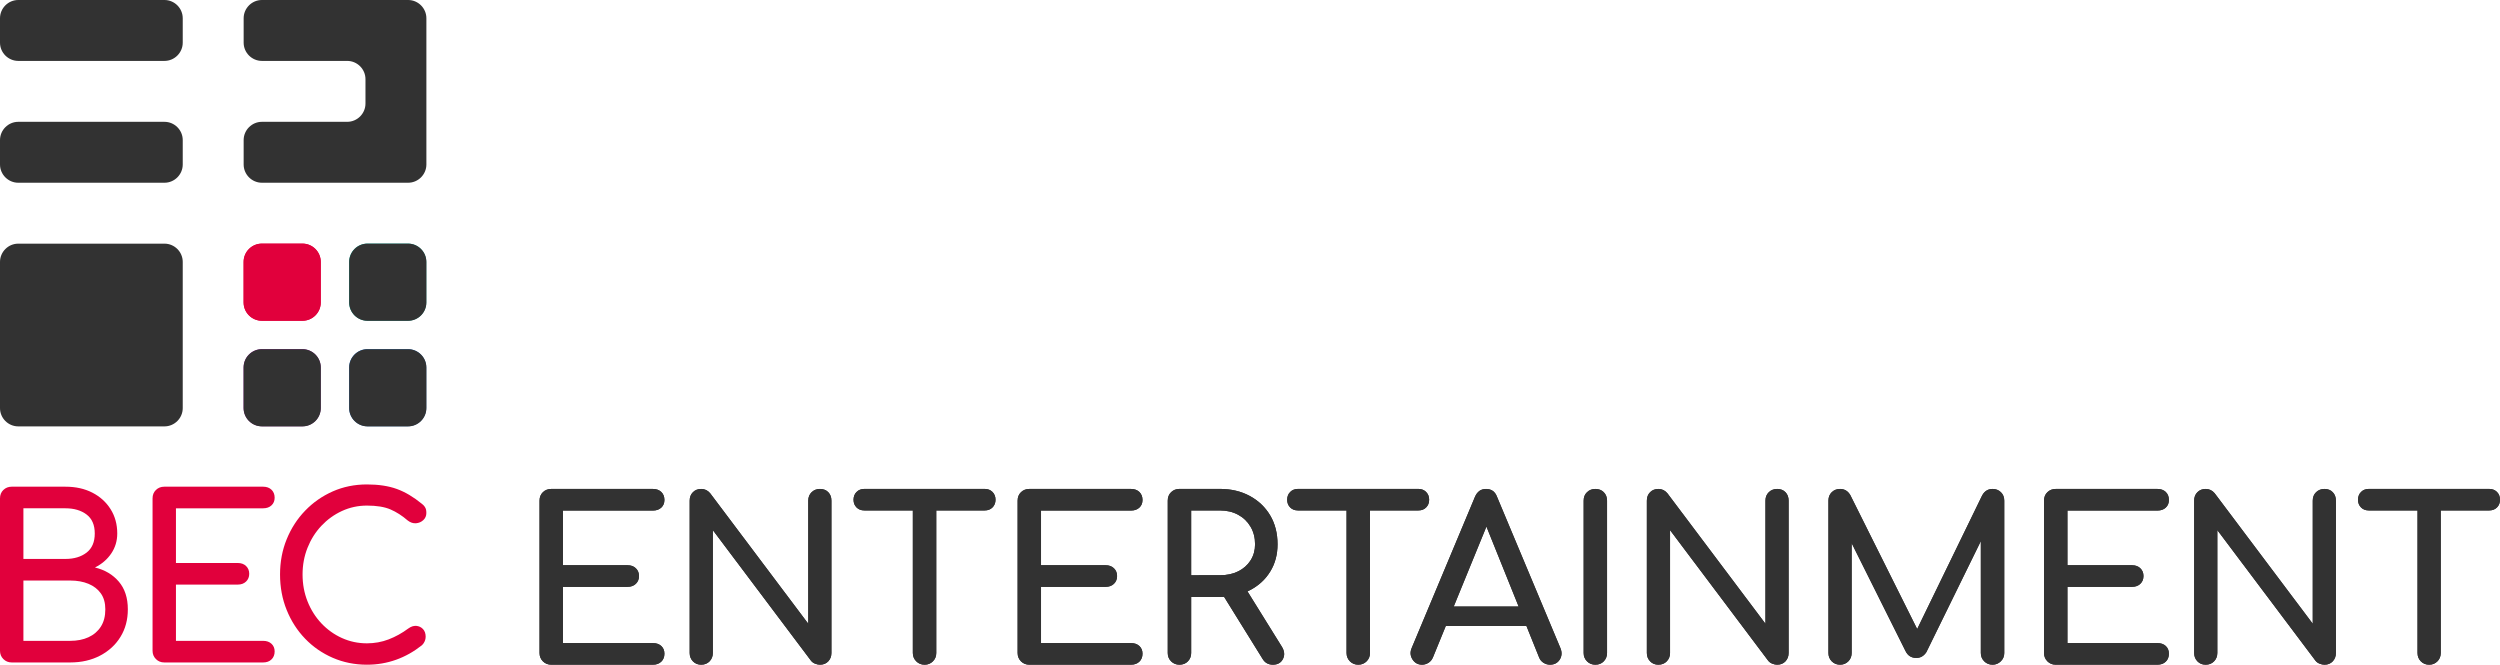 <?xml version="1.0" encoding="utf-8"?>
<!-- Generator: Adobe Illustrator 27.5.0, SVG Export Plug-In . SVG Version: 6.00 Build 0)  -->
<svg version="1.1" id="Ebene_1" xmlns="http://www.w3.org/2000/svg" xmlns:xlink="http://www.w3.org/1999/xlink" x="0px" y="0px"
	 viewBox="0 0 11730 3118.78" style="enable-background:new 0 0 11730 3118.78;" xml:space="preserve">
<style type="text/css">
	.st0{fill:#E1003C;}
	.st1{fill:#7A137F;}
	.st2{fill:#009C8B;}
	.st3{fill:#1C62B0;}
	.st4{fill:#323232;}
</style>
<path class="st0" d="M1504.74,1419.03c0,47.13-38.57,85.72-85.72,85.72h-190.47c-47.15,0-85.71-38.58-85.71-85.72v-190.47
	c0-47.13,38.57-85.71,85.71-85.71h190.47c47.15,0,85.72,38.58,85.72,85.71V1419.03z"/>
<path class="st1" d="M1504.74,1914.29c0,47.13-38.57,85.71-85.72,85.71h-190.47c-47.15,0-85.71-38.58-85.71-85.71v-190.47
	c0-47.14,38.57-85.72,85.71-85.72h190.47c47.15,0,85.72,38.58,85.72,85.72V1914.29z"/>
<path class="st2" d="M1999.99,1419.03c0,47.13-38.57,85.72-85.71,85.72H1723.8c-47.15,0-85.72-38.58-85.72-85.72v-190.47
	c0-47.13,38.57-85.71,85.72-85.71h190.47c47.15,0,85.71,38.58,85.71,85.71V1419.03z"/>
<path class="st3" d="M1999.99,1914.29c0,47.13-38.57,85.71-85.71,85.71H1723.8c-47.15,0-85.72-38.58-85.72-85.71v-190.47
	c0-47.14,38.57-85.72,85.72-85.72h190.47c47.15,0,85.71,38.58,85.71,85.72V1914.29z"/>
<g>
	<g>
		<path class="st0" d="M1505.2,1419.46c0,47.15-38.59,85.74-85.74,85.74h-190.53c-47.16,0-85.75-38.59-85.75-85.74v-190.53
			c0-47.15,38.59-85.74,85.75-85.74h190.53c47.15,0,85.74,38.59,85.74,85.74V1419.46z"/>
		<path class="st4" d="M1505.2,1914.87c0,47.15-38.59,85.74-85.74,85.74h-190.53c-47.16,0-85.75-38.59-85.75-85.74v-190.53
			c0-47.15,38.59-85.74,85.75-85.74h190.53c47.15,0,85.74,38.59,85.74,85.74V1914.87z"/>
		<path class="st4" d="M2000.6,1419.46c0,47.15-38.58,85.74-85.74,85.74h-190.53c-47.16,0-85.74-38.59-85.74-85.74v-190.53
			c0-47.15,38.58-85.74,85.74-85.74h190.53c47.16,0,85.74,38.59,85.74,85.74V1419.46z"/>
		<path class="st4" d="M2000.6,1914.87c0,47.15-38.58,85.74-85.74,85.74h-190.53c-47.16,0-85.74-38.59-85.74-85.74v-190.53
			c0-47.15,38.58-85.74,85.74-85.74h190.53c47.16,0,85.74,38.59,85.74,85.74V1914.87z"/>
	</g>
	<g>
		<path class="st4" d="M771.67,285.8c47.15,0,85.73-38.58,85.73-85.74V85.74C857.4,38.58,818.82,0,771.67,0H85.74
			C38.58,0,0,38.58,0,85.74v114.32c0,47.16,38.58,85.74,85.74,85.74H771.67z"/>
		<path class="st4" d="M85.74,571.59C38.58,571.59,0,610.17,0,657.34v114.33c0,47.16,38.58,85.74,85.74,85.74h685.93
			c47.15,0,85.73-38.58,85.73-85.74V657.34c0-47.16-38.58-85.74-85.73-85.74H85.74z"/>
		<path class="st4" d="M857.4,1914.87c0,47.16-38.58,85.74-85.73,85.74H85.74c-47.16,0-85.74-38.58-85.74-85.74v-685.92
			c0-47.16,38.58-85.74,85.74-85.74h685.93c47.15,0,85.73,38.58,85.73,85.74V1914.87z"/>
		<path class="st4" d="M1228.93,0c-47.15,0-85.73,38.58-85.73,85.74v114.32c0,47.16,38.58,85.74,85.73,85.74h400.12
			c47.18,0,85.76,38.58,85.76,85.74v114.31c0,47.16-38.58,85.74-85.76,85.74h-400.12c-47.15,0-85.73,38.58-85.73,85.74v114.33
			c0,47.16,38.58,85.74,85.73,85.74h685.94c47.15,0,85.73-38.58,85.73-85.74V85.74c0-47.16-38.58-85.74-85.73-85.74H1228.93z"/>
	</g>
</g>
<path class="st0" d="M445.58,2662.63c32.36-16.18,57.85-38.18,76.62-65.99c18.66-27.76,27.97-58.96,27.97-93.49
	c0-42.88-10.37-80.89-31.2-114.01c-20.73-33.04-49.28-59-85.56-77.61c-36.22-18.62-78.25-27.97-126.05-27.97H54.94
	c-15.54,0-28.55,5.13-39.13,15.34C5.23,2309.04,0,2322.27,0,2338.39v714.99c0,15.44,5.23,28.51,15.81,38.97
	c10.58,10.57,23.58,15.86,39.13,15.86h274.53c52.77,0,99.62-10.68,140.44-32.2c40.82-21.47,72.71-50.81,95.5-88.14
	c22.95-37.28,34.37-80.21,34.37-128.86c0-53.46-14.06-96.76-42.19-129.86C529.45,2696.04,492.12,2673.89,445.58,2662.63z
	 M109.83,2384.93h197.54c40.08,0,72.97,9.67,98.66,29.03c25.7,19.35,38.6,49.07,38.6,89.2c0,40.13-12.9,70.06-38.6,89.83
	c-25.69,19.68-58.58,29.51-98.66,29.51H109.83V2384.93z M473.08,2940.33c-14.06,21.84-33.42,38.39-58.05,49.65
	c-24.65,11.32-53.2,16.87-85.56,16.87H109.83v-282.99h219.64c32.36,0,60.91,5.13,85.56,15.34c24.64,10.2,43.99,25.17,58.05,44.94
	c14.07,19.67,21.1,44.63,21.1,74.88C494.18,2891.42,487.15,2918.54,473.08,2940.33z"/>
<path class="st0" d="M1234.76,2384.93c16.23,0,29.23-4.55,39.08-13.75c9.83-9.15,14.8-21.09,14.8-35.9
	c0-15.49-4.97-27.92-14.8-37.49c-9.84-9.46-22.84-14.22-39.08-14.22h-464.1c-15.54,0-28.55,5.13-39.02,15.34
	c-10.57,10.15-15.86,23.37-15.86,39.49v714.99c0,15.44,5.29,28.51,15.86,38.97c10.47,10.57,23.48,15.86,39.02,15.86h464.1
	c16.23,0,29.23-4.7,39.08-14.22c9.83-9.47,14.8-22,14.8-37.49c0-14.8-4.97-26.76-14.8-35.96c-9.84-9.15-22.84-13.7-39.08-13.7
	H825.55v-263.95h289.87c16.18,0,29.29-4.76,39.13-14.27c9.83-9.47,14.8-21.63,14.8-36.38c0-14.8-4.97-26.97-14.8-36.49
	c-9.84-9.51-22.95-14.22-39.13-14.22H825.55v-256.6H1234.76z"/>
<path class="st0" d="M1507.75,2467.3c27.92-29.6,60.07-52.82,96.71-69.73c36.54-16.81,75.67-25.34,117.23-25.34
	c45.69,0,82.49,6.03,110.3,17.99c27.86,11.95,54.78,29.23,80.79,51.76c12.64,9.83,25.7,14.23,39.02,13.17
	c13.38-1.06,24.85-5.98,34.37-14.81c9.52-8.78,14.28-19.89,14.28-33.26c0-6.34-0.53-11.75-1.59-16.39
	c-1.06-4.55-3.17-9.14-6.45-13.7c-3.06-4.61-7.51-8.99-13.1-13.22c-39.45-32.36-78.68-55.57-117.7-69.64
	c-39.13-14.11-85.77-21.15-139.91-21.15c-57.74,0-111.25,10.95-160.53,32.73c-49.33,21.84-92.43,51.92-129.34,90.32
	c-37.01,38.33-65.89,83.01-86.61,134.03c-20.84,51.08-31.2,106.18-31.2,165.29c0,59.86,10.36,115.48,31.2,166.82
	c20.72,51.45,49.59,96.29,86.61,134.67c36.91,38.34,80.27,68.27,129.86,89.73c49.6,21.47,103,32.2,160,32.2
	c47.8,0,93.38-7.76,136.68-23.2c43.31-15.44,83.92-38.39,121.99-68.64c5.6-5.66,9.83-11.73,12.63-18.51
	c2.81-6.66,4.29-13.54,4.29-20.57c0-15.44-4.29-27.66-12.69-36.43c-8.46-8.79-18.82-13.7-31.09-14.81
	c-12.37-1.05-24.85,3.01-37.53,12.16c-29.51,21.84-60.39,38.92-92.43,51.24c-31.99,12.26-65.98,18.5-101.84,18.5
	c-41.56,0-80.69-8.3-117.23-24.85c-36.63-16.49-68.78-39.65-96.71-69.16c-27.75-29.56-49.38-63.93-64.82-102.95
	c-15.55-39.08-23.27-81.16-23.27-126.21c0-44.36,7.72-86.09,23.27-125.16C1458.37,2531.18,1480,2496.86,1507.75,2467.3z"/>
<g>
	<g>
		<path class="st4" d="M2586.37,3118.75c-15.46,0-28.49-5.27-39.1-15.83c-10.52-10.57-15.8-23.59-15.8-39.07v-714.78
			c0-16.19,5.28-29.39,15.8-39.61c10.6-10.2,23.64-15.3,39.1-15.3h477.24c16.19,0,29.19,4.76,39.07,14.24
			c9.87,9.51,14.77,22,14.77,37.49c0,14.8-4.9,26.74-14.77,35.89c-9.87,9.15-22.88,13.72-39.07,13.72h-422.35v256.57h303.06
			c16.16,0,29.14,4.75,39.04,14.28c9.85,9.49,14.8,21.63,14.8,36.42c0,14.78-4.95,26.93-14.8,36.41
			c-9.9,9.51-22.88,14.27-39.04,14.27h-303.06v263.93h422.35c16.19,0,29.19,4.58,39.07,13.73c9.87,9.16,14.77,21.13,14.77,35.89
			c0,15.5-4.9,28-14.77,37.49c-9.87,9.5-22.88,14.26-39.07,14.26H2586.37z"/>
		<path class="st4" d="M3289.74,3118.75c-15.46,0-28.29-5.27-38.47-15.83c-10.24-10.57-15.37-23.59-15.37-39.07v-714.78
			c0-16.19,5.13-29.39,15.37-39.61c10.18-10.2,23.01-15.3,38.47-15.3c16.91,0,30.98,6.69,42.22,20.04l460.37,612.38v-577.52
			c0-16.19,5.29-29.39,15.83-39.61c10.56-10.2,23.59-15.3,39.08-15.3c16.17,0,29.2,5.1,39.06,15.3
			c9.87,10.22,14.78,23.42,14.78,39.61v714.78c0,15.48-4.92,28.5-14.78,39.07c-9.86,10.56-22.89,15.83-39.06,15.83
			c-7.05,0-14.64-1.59-22.73-4.76c-8.08-3.16-14.58-7.91-19.52-14.25l-460.35-612.38v576.48c0,15.48-5.07,28.5-15.28,39.07
			C3319.16,3113.48,3305.96,3118.75,3289.74,3118.75z"/>
		<path class="st4" d="M4656.71,2308.32c-9.52-9.49-21.66-14.32-36.44-14.32h-226.98h-109.82h-228.04
			c-14.8,0-26.95,4.84-36.44,14.32c-9.48,9.51-14.24,21.69-14.24,36.47c0,14.79,4.76,26.7,14.24,36.2c9.49,9.49,21.64,14,36.44,14
			H4283v668.84c0,15.48,5.51,28.5,16.09,39.07c10.53,10.56,23.67,15.83,39.16,15.83c15.48,0,28.43-5.27,38.97-15.83
			c10.6-10.57,15.78-23.59,15.78-39.07V2395h227.27c14.78,0,26.91-4.49,36.44-13.98c9.49-9.5,14.27-21.56,14.27-36.35
			C4670.97,2329.89,4666.19,2317.84,4656.71,2308.32z"/>
		<path class="st4" d="M4829.55,3118.75c-15.5,0-28.51-5.27-39.09-15.83c-10.56-10.57-15.81-23.59-15.81-39.07v-714.78
			c0-16.19,5.26-29.39,15.81-39.61c10.58-10.2,23.59-15.3,39.09-15.3h477.22c16.17,0,29.2,4.76,39.05,14.24
			c9.84,9.51,14.79,22,14.79,37.49c0,14.8-4.95,26.74-14.79,35.89c-9.85,9.15-22.88,13.72-39.05,13.72h-422.33v256.57h303.01
			c16.18,0,29.19,4.75,39.07,14.28c9.84,9.49,14.78,21.63,14.78,36.42c0,14.78-4.93,26.93-14.78,36.41
			c-9.87,9.51-22.88,14.27-39.07,14.27h-303.01v263.93h422.33c16.17,0,29.2,4.58,39.05,13.73c9.84,9.16,14.79,21.13,14.79,35.89
			c0,15.5-4.95,28-14.79,37.49c-9.85,9.5-22.88,14.26-39.05,14.26H4829.55z"/>
		<path class="st4" d="M6014.38,3034.28l-161.23-259.51c3.81-1.74,7.57-3.57,11.28-5.49c40.85-21.12,72.68-50.32,95.55-87.64
			c22.87-37.29,34.31-79.9,34.31-127.75c0-51.36-11.45-96.44-34.31-135.14c-22.88-38.7-54.71-69.25-95.55-91.41
			c-40.82-22.17-87.62-33.34-140.42-33.34h-190.03c-15.5,0-28.54,5.18-39.13,15.38c-10.55,10.22-15.85,23.5-15.85,39.69v714.78
			c0,15.48,5.3,28.5,15.85,39.07c10.59,10.56,23.61,15.83,39.11,15.83c16.18,0,29.46-5.27,39.68-15.83
			c10.19-10.57,15.37-23.59,15.37-39.07V2801h135c6.57,0,13.06-0.2,19.44-0.53l181.18,291.89c5.62,9.16,12.46,15.83,20.58,20.05
			c8.1,4.24,17.05,6.34,26.9,6.34c22.56,0,38.39-8.97,47.53-26.93C6028.78,3073.88,6026.99,3054.71,6014.38,3034.28z M5589,2699
			v-304h135c32.38,0,60.9,6.96,85.53,20.34c24.64,13.37,43.99,32.16,58.08,56.08c14.09,23.92,21.12,51.44,21.12,82.41
			c0,28.15-7.04,53.36-21.12,75.52c-14.09,22.18-33.44,39.14-58.08,51.45c-24.63,12.31-53.15,18.2-85.53,18.2H5589z"/>
		<path class="st4" d="M6691.29,2308.32c-9.46-9.49-21.54-14.32-36.45-14.32h-226.98h-109.81h-227.97
			c-14.86,0-26.99,4.84-36.46,14.32c-9.5,9.51-14.25,21.69-14.25,36.47c0,14.79,4.75,26.7,14.25,36.2c9.47,9.49,21.6,14,36.46,14
			H6318v668.84c0,15.48,5.37,28.5,15.88,39.07c10.63,10.56,23.6,15.83,39.04,15.83c15.55,0,28.69-5.27,39.14-15.83
			c10.63-10.57,15.94-23.59,15.94-39.07V2395h226.84c14.91,0,26.99-4.49,36.45-13.98c9.47-9.5,14.27-21.56,14.27-36.35
			C6705.56,2329.89,6700.77,2317.84,6691.29,2308.32z"/>
		<path class="st4" d="M7485.35,3118.75c-15.56,0-28.63-5.27-39.08-15.83c-10.61-10.57-15.83-23.59-15.83-39.07v-714.78
			c0-16.19,5.22-29.39,15.83-39.61c10.45-10.2,23.52-15.3,39.08-15.3c16.15,0,29.34,5.1,39.53,15.3
			c10.19,10.22,15.36,23.42,15.36,39.61v714.78c0,15.48-5.17,28.5-15.36,39.07C7514.68,3113.48,7501.5,3118.75,7485.35,3118.75z"/>
		<path class="st4" d="M7780.92,3118.75c-15.52,0-28.39-5.27-38.57-15.83c-10.2-10.57-15.35-23.59-15.35-39.07v-714.78
			c0-16.19,5.15-29.39,15.35-39.61c10.18-10.2,23.05-15.3,38.57-15.3c16.87,0,30.9,6.69,42.19,20.04l460.37,612.38v-577.52
			c0-16.19,5.21-29.39,15.81-39.61c10.58-10.2,23.55-15.3,39.09-15.3c16.18,0,29.15,5.1,39.06,15.3
			c9.8,10.22,14.78,23.42,14.78,39.61v714.78c0,15.48-4.98,28.5-14.78,39.07c-9.91,10.56-22.88,15.83-39.06,15.83
			c-7.07,0-14.63-1.59-22.72-4.76c-8.08-3.16-14.63-7.91-19.52-14.25l-460.32-612.38v576.48c0,15.48-5.15,28.5-15.34,39.07
			C7810.3,3113.48,7797.09,3118.75,7780.92,3118.75z"/>
		<path class="st4" d="M9645.46,3118.75c-15.54,0-28.52-5.27-39.08-15.83c-10.6-10.57-15.83-23.59-15.83-39.07v-714.78
			c0-16.19,5.23-29.39,15.83-39.61c10.56-10.2,23.54-15.3,39.08-15.3h477.17c16.21,0,29.24,4.76,39.08,14.24
			c9.86,9.51,14.76,22,14.76,37.49c0,14.8-4.9,26.74-14.76,35.89c-9.84,9.15-22.87,13.72-39.08,13.72h-422.26v256.57h302.97
			c16.17,0,29.24,4.75,39.05,14.28c9.89,9.49,14.79,21.63,14.79,36.42c0,14.78-4.9,26.93-14.79,36.41
			c-9.81,9.51-22.88,14.27-39.05,14.27h-302.97v263.93h422.26c16.21,0,29.24,4.58,39.08,13.73c9.86,9.16,14.76,21.13,14.76,35.89
			c0,15.5-4.9,28-14.76,37.49c-9.84,9.5-22.87,14.26-39.08,14.26H9645.46z"/>
		<path class="st4" d="M10348.82,3118.75c-15.52,0-28.35-5.27-38.56-15.83c-10.22-10.57-15.28-23.59-15.28-39.07v-714.78
			c0-16.19,5.06-29.39,15.28-39.61c10.21-10.2,23.04-15.3,38.56-15.3c16.88,0,30.97,6.69,42.24,20.04l460.3,612.38v-577.52
			c0-16.19,5.26-29.39,15.81-39.61c10.59-10.2,23.61-15.3,39.08-15.3c16.21,0,29.23,5.1,39.08,15.3
			c9.83,10.22,14.76,23.42,14.76,39.61v714.78c0,15.48-4.93,28.5-14.76,39.07c-9.86,10.56-22.88,15.83-39.08,15.83
			c-7.05,0-14.57-1.59-22.67-4.76c-8.11-3.16-14.6-7.91-19.54-14.25l-460.31-612.38v576.48c0,15.48-5.16,28.5-15.37,39.07
			C10378.17,3113.48,10365,3118.75,10348.82,3118.75z"/>
		<path class="st4" d="M11715.73,2308.32c-9.47-9.49-21.65-14.32-36.42-14.32h-227h-109.8h-228.05c-14.8,0-26.9,4.84-36.46,14.32
			c-9.48,9.51-14.21,21.69-14.21,36.47c0,14.79,4.73,26.7,14.21,36.2c9.55,9.49,21.66,14,36.46,14H11343v668.84
			c0,15.48,5.05,28.5,15.59,39.07c10.54,10.56,23.47,15.83,38.93,15.83c15.51,0,28.29-5.27,38.84-15.83
			c10.58-10.57,15.64-23.59,15.64-39.07V2395h227.31c14.77,0,26.94-4.49,36.42-13.98c9.49-9.5,14.27-21.56,14.27-36.35
			C11730,2329.89,11725.21,2317.84,11715.73,2308.32z"/>
		<path class="st4" d="M9388.22,2309.46c-10.54-10.2-23.48-15.3-39.01-15.3c-21.08,0-37.24,9.85-48.49,29.56l-305.36,627.78
			l-313.33-627.78c-11.27-19.71-27.44-29.56-48.62-29.56c-15.43,0-28.25,5.1-38.82,15.3c-10.53,10.22-15.59,23.42-15.59,39.61
			v714.78c0,15.48,5.06,28.5,15.59,39.07c10.57,10.56,23.51,15.83,38.94,15.83c15.54,0,28.29-5.27,38.85-15.83
			c10.6-10.57,15.61-23.59,15.61-39.07V2548.6l252.53,505.73c10.58,21.83,27.52,32.73,50.78,32.73c19.68,0,35.41-9.15,47.32-27.44
			L9294,2538.96v524.88c0,15.48,5.49,28.5,16.03,39.07c10.53,10.56,23.7,15.83,39.14,15.83c14.79,0,27.58-5.27,38.54-15.83
			c10.85-10.57,16.29-23.59,16.29-39.07v-714.78C9404,2332.88,9398.82,2319.68,9388.22,2309.46z"/>
		<path class="st4" d="M7321.83,3041.66l-297.73-710.55c-9.16-24.63-26.39-36.95-51.71-36.95c-23.97,0-41.19,12.32-51.81,36.95
			l-296.56,708.45c-8.51,19.01-7.44,36.97,3.08,53.86c10.65,16.89,25.68,25.34,45.42,25.34c9.79,0,19.54-2.83,29.09-8.46
			c9.49-5.63,16.66-14.14,21.59-25.41l60.45-147.88h378.4l59.53,147.88c4.19,10.56,11.05,18.88,20.59,24.87
			c9.54,5.98,19.48,8.98,30.13,8.98c20.37,0,35.58-7.91,45.89-23.74C7328.29,3079.15,7329.64,3061.39,7321.83,3041.66z
			 M6820.79,2846l153.53-375.39L7125.5,2846H6820.79z"/>
	</g>
	<g>
		<path class="st4" d="M2586.37,3118.75c-15.46,0-28.49-5.27-39.1-15.83c-10.52-10.57-15.8-23.59-15.8-39.07v-714.78
			c0-16.19,5.28-29.39,15.8-39.61c10.6-10.2,23.64-15.3,39.1-15.3h477.24c16.19,0,29.19,4.76,39.07,14.24
			c9.87,9.51,14.77,22,14.77,37.49c0,14.8-4.9,26.74-14.77,35.89c-9.87,9.15-22.88,13.72-39.07,13.72h-422.35v256.57h303.06
			c16.16,0,29.14,4.75,39.04,14.28c9.85,9.49,14.8,21.63,14.8,36.42c0,14.78-4.95,26.93-14.8,36.41
			c-9.9,9.51-22.88,14.27-39.04,14.27h-303.06v263.93h422.35c16.19,0,29.19,4.58,39.07,13.73c9.87,9.16,14.77,21.13,14.77,35.89
			c0,15.5-4.9,28-14.77,37.49c-9.87,9.5-22.88,14.26-39.07,14.26H2586.37z"/>
		<path class="st4" d="M3289.74,3118.75c-15.46,0-28.29-5.27-38.47-15.83c-10.24-10.57-15.37-23.59-15.37-39.07v-714.78
			c0-16.19,5.13-29.39,15.37-39.61c10.18-10.2,23.01-15.3,38.47-15.3c16.91,0,30.98,6.69,42.22,20.04l460.37,612.38v-577.52
			c0-16.19,5.29-29.39,15.83-39.61c10.56-10.2,23.59-15.3,39.08-15.3c16.17,0,29.2,5.1,39.06,15.3
			c9.87,10.22,14.78,23.42,14.78,39.61v714.78c0,15.48-4.92,28.5-14.78,39.07c-9.86,10.56-22.89,15.83-39.06,15.83
			c-7.05,0-14.64-1.59-22.73-4.76c-8.08-3.16-14.58-7.91-19.52-14.25l-460.35-612.38v576.48c0,15.48-5.07,28.5-15.28,39.07
			C3319.16,3113.48,3305.96,3118.75,3289.74,3118.75z"/>
		<path class="st4" d="M4656.71,2308.32c-9.52-9.49-21.66-14.32-36.44-14.32h-226.98h-109.82h-228.04
			c-14.8,0-26.95,4.84-36.44,14.32c-9.48,9.51-14.24,21.69-14.24,36.47c0,14.79,4.76,26.7,14.24,36.2c9.49,9.49,21.64,14,36.44,14
			H4283v668.84c0,15.48,5.51,28.5,16.09,39.07c10.53,10.56,23.67,15.83,39.16,15.83c15.48,0,28.43-5.27,38.97-15.83
			c10.6-10.57,15.78-23.59,15.78-39.07V2395h227.27c14.78,0,26.91-4.49,36.44-13.98c9.49-9.5,14.27-21.56,14.27-36.35
			C4670.97,2329.89,4666.19,2317.84,4656.71,2308.32z"/>
		<path class="st4" d="M4829.55,3118.75c-15.5,0-28.51-5.27-39.09-15.83c-10.56-10.57-15.81-23.59-15.81-39.07v-714.78
			c0-16.19,5.26-29.39,15.81-39.61c10.58-10.2,23.59-15.3,39.09-15.3h477.22c16.17,0,29.2,4.76,39.05,14.24
			c9.84,9.51,14.79,22,14.79,37.49c0,14.8-4.95,26.74-14.79,35.89c-9.85,9.15-22.88,13.72-39.05,13.72h-422.33v256.57h303.01
			c16.18,0,29.19,4.75,39.07,14.28c9.84,9.49,14.78,21.63,14.78,36.42c0,14.78-4.93,26.93-14.78,36.41
			c-9.87,9.51-22.88,14.27-39.07,14.27h-303.01v263.93h422.33c16.17,0,29.2,4.58,39.05,13.73c9.84,9.16,14.79,21.13,14.79,35.89
			c0,15.5-4.95,28-14.79,37.49c-9.85,9.5-22.88,14.26-39.05,14.26H4829.55z"/>
		<path class="st4" d="M6014.38,3034.28l-161.23-259.51c3.81-1.74,7.57-3.57,11.28-5.49c40.85-21.12,72.68-50.32,95.55-87.64
			c22.87-37.29,34.31-79.9,34.31-127.75c0-51.36-11.45-96.44-34.31-135.14c-22.88-38.7-54.71-69.25-95.55-91.41
			c-40.82-22.17-87.62-33.34-140.42-33.34h-190.03c-15.5,0-28.54,5.18-39.13,15.38c-10.55,10.22-15.85,23.5-15.85,39.69v714.78
			c0,15.48,5.3,28.5,15.85,39.07c10.59,10.56,23.61,15.83,39.11,15.83c16.18,0,29.46-5.27,39.68-15.83
			c10.19-10.57,15.37-23.59,15.37-39.07V2801h135c6.57,0,13.06-0.2,19.44-0.53l181.18,291.89c5.62,9.16,12.46,15.83,20.58,20.05
			c8.1,4.24,17.05,6.34,26.9,6.34c22.56,0,38.39-8.97,47.53-26.93C6028.78,3073.88,6026.99,3054.71,6014.38,3034.28z M5589,2699
			v-304h135c32.38,0,60.9,6.96,85.53,20.34c24.64,13.37,43.99,32.16,58.08,56.08c14.09,23.92,21.12,51.44,21.12,82.41
			c0,28.15-7.04,53.36-21.12,75.52c-14.09,22.18-33.44,39.14-58.08,51.45c-24.63,12.31-53.15,18.2-85.53,18.2H5589z"/>
		<path class="st4" d="M6691.29,2308.32c-9.46-9.49-21.54-14.32-36.45-14.32h-226.98h-109.81h-227.97
			c-14.86,0-26.99,4.84-36.46,14.32c-9.5,9.51-14.25,21.69-14.25,36.47c0,14.79,4.75,26.7,14.25,36.2c9.47,9.49,21.6,14,36.46,14
			H6318v668.84c0,15.48,5.37,28.5,15.88,39.07c10.63,10.56,23.6,15.83,39.04,15.83c15.55,0,28.69-5.27,39.14-15.83
			c10.63-10.57,15.94-23.59,15.94-39.07V2395h226.84c14.91,0,26.99-4.49,36.45-13.98c9.47-9.5,14.27-21.56,14.27-36.35
			C6705.56,2329.89,6700.77,2317.84,6691.29,2308.32z"/>
		<path class="st4" d="M7485.35,3118.75c-15.56,0-28.63-5.27-39.08-15.83c-10.61-10.57-15.83-23.59-15.83-39.07v-714.78
			c0-16.19,5.22-29.39,15.83-39.61c10.45-10.2,23.52-15.3,39.08-15.3c16.15,0,29.34,5.1,39.53,15.3
			c10.19,10.22,15.36,23.42,15.36,39.61v714.78c0,15.48-5.17,28.5-15.36,39.07C7514.68,3113.48,7501.5,3118.75,7485.35,3118.75z"/>
		<path class="st4" d="M7780.92,3118.75c-15.52,0-28.39-5.27-38.57-15.83c-10.2-10.57-15.35-23.59-15.35-39.07v-714.78
			c0-16.19,5.15-29.39,15.35-39.61c10.18-10.2,23.05-15.3,38.57-15.3c16.87,0,30.9,6.69,42.19,20.04l460.37,612.38v-577.52
			c0-16.19,5.21-29.39,15.81-39.61c10.58-10.2,23.55-15.3,39.09-15.3c16.18,0,29.15,5.1,39.06,15.3
			c9.8,10.22,14.78,23.42,14.78,39.61v714.78c0,15.48-4.98,28.5-14.78,39.07c-9.91,10.56-22.88,15.83-39.06,15.83
			c-7.07,0-14.63-1.59-22.72-4.76c-8.08-3.16-14.63-7.91-19.52-14.25l-460.32-612.38v576.48c0,15.48-5.15,28.5-15.34,39.07
			C7810.3,3113.48,7797.09,3118.75,7780.92,3118.75z"/>
		<path class="st4" d="M9645.46,3118.75c-15.54,0-28.52-5.27-39.08-15.83c-10.6-10.57-15.83-23.59-15.83-39.07v-714.78
			c0-16.19,5.23-29.39,15.83-39.61c10.56-10.2,23.54-15.3,39.08-15.3h477.17c16.21,0,29.24,4.76,39.08,14.24
			c9.86,9.51,14.76,22,14.76,37.49c0,14.8-4.9,26.74-14.76,35.89c-9.84,9.15-22.87,13.72-39.08,13.72h-422.26v256.57h302.97
			c16.17,0,29.24,4.75,39.05,14.28c9.89,9.49,14.79,21.63,14.79,36.42c0,14.78-4.9,26.93-14.79,36.41
			c-9.81,9.51-22.88,14.27-39.05,14.27h-302.97v263.93h422.26c16.21,0,29.24,4.58,39.08,13.73c9.86,9.16,14.76,21.13,14.76,35.89
			c0,15.5-4.9,28-14.76,37.49c-9.84,9.5-22.87,14.26-39.08,14.26H9645.46z"/>
		<path class="st4" d="M10348.82,3118.75c-15.52,0-28.35-5.27-38.56-15.83c-10.22-10.57-15.28-23.59-15.28-39.07v-714.78
			c0-16.19,5.06-29.39,15.28-39.61c10.21-10.2,23.04-15.3,38.56-15.3c16.88,0,30.97,6.69,42.24,20.04l460.3,612.38v-577.52
			c0-16.19,5.26-29.39,15.81-39.61c10.59-10.2,23.61-15.3,39.08-15.3c16.21,0,29.23,5.1,39.08,15.3
			c9.83,10.22,14.76,23.42,14.76,39.61v714.78c0,15.48-4.93,28.5-14.76,39.07c-9.86,10.56-22.88,15.83-39.08,15.83
			c-7.05,0-14.57-1.59-22.67-4.76c-8.11-3.16-14.6-7.91-19.54-14.25l-460.31-612.38v576.48c0,15.48-5.16,28.5-15.37,39.07
			C10378.17,3113.48,10365,3118.75,10348.82,3118.75z"/>
		<path class="st4" d="M11715.73,2308.32c-9.47-9.49-21.65-14.32-36.42-14.32h-227h-109.8h-228.05c-14.8,0-26.9,4.84-36.46,14.32
			c-9.48,9.51-14.21,21.69-14.21,36.47c0,14.79,4.73,26.7,14.21,36.2c9.55,9.49,21.66,14,36.46,14H11343v668.84
			c0,15.48,5.05,28.5,15.59,39.07c10.54,10.56,23.47,15.83,38.93,15.83c15.51,0,28.29-5.27,38.84-15.83
			c10.58-10.57,15.64-23.59,15.64-39.07V2395h227.31c14.77,0,26.94-4.49,36.42-13.98c9.49-9.5,14.27-21.56,14.27-36.35
			C11730,2329.89,11725.21,2317.84,11715.73,2308.32z"/>
		<path class="st4" d="M9388.22,2309.46c-10.54-10.2-23.48-15.3-39.01-15.3c-21.08,0-37.24,9.85-48.49,29.56l-305.36,627.78
			l-313.33-627.78c-11.27-19.71-27.44-29.56-48.62-29.56c-15.43,0-28.25,5.1-38.82,15.3c-10.53,10.22-15.59,23.42-15.59,39.61
			v714.78c0,15.48,5.06,28.5,15.59,39.07c10.57,10.56,23.51,15.83,38.94,15.83c15.54,0,28.29-5.27,38.85-15.83
			c10.6-10.57,15.61-23.59,15.61-39.07V2548.6l252.53,505.73c10.58,21.83,27.52,32.73,50.78,32.73c19.68,0,35.41-9.15,47.32-27.44
			L9294,2538.96v524.88c0,15.48,5.49,28.5,16.03,39.07c10.53,10.56,23.7,15.83,39.14,15.83c14.79,0,27.58-5.27,38.54-15.83
			c10.85-10.57,16.29-23.59,16.29-39.07v-714.78C9404,2332.88,9398.82,2319.68,9388.22,2309.46z"/>
		<path class="st4" d="M7321.83,3041.66l-297.73-710.55c-9.16-24.63-26.39-36.95-51.71-36.95c-23.97,0-41.19,12.32-51.81,36.95
			l-296.56,708.45c-8.51,19.01-7.44,36.97,3.08,53.86c10.65,16.89,25.68,25.34,45.42,25.34c9.79,0,19.54-2.83,29.09-8.46
			c9.49-5.63,16.66-14.14,21.59-25.41l60.45-147.88h378.4l59.53,147.88c4.19,10.56,11.05,18.88,20.59,24.87
			c9.54,5.98,19.48,8.98,30.13,8.98c20.37,0,35.58-7.91,45.89-23.74C7328.29,3079.15,7329.64,3061.39,7321.83,3041.66z
			 M6820.79,2846l153.53-375.39L7125.5,2846H6820.79z"/>
	</g>
</g>
</svg>
